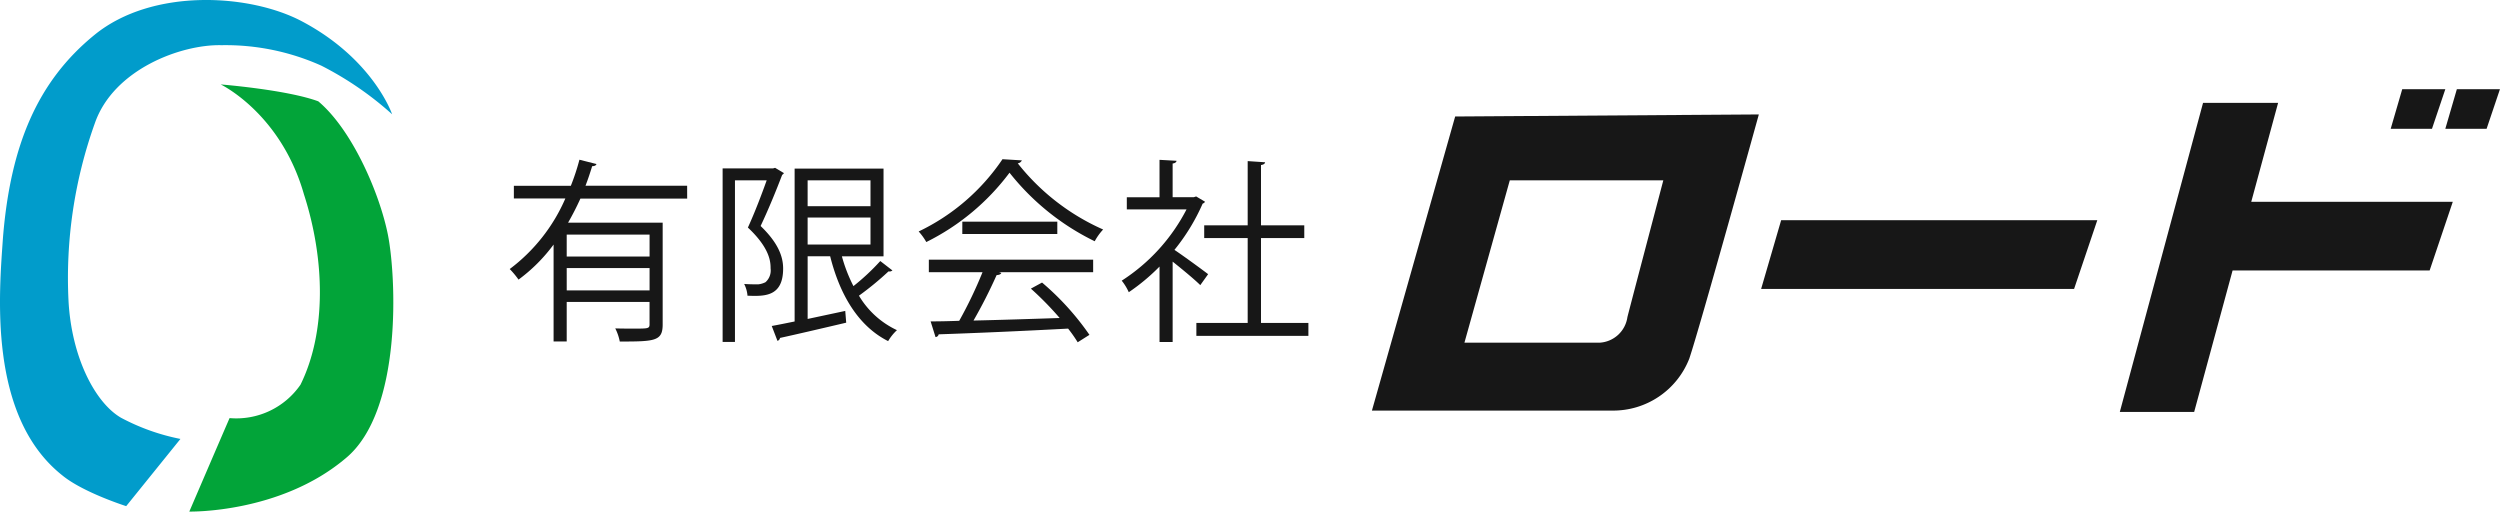<svg id="logo" xmlns="http://www.w3.org/2000/svg" width="262.26" height="53.667" viewBox="0 0 262.26 53.667">
  <path id="パス_12771" data-name="パス 12771" d="M50.264,380.733s-1.95-5.78-9.466-9.753c-5.484-2.9-15.676-3.507-21.724,1.4s-8.84,11.668-9.628,21.224c-.394,5.726-1.646,18.79,6.228,25.017,2.183,1.79,6.693,3.221,6.693,3.221l5.691-7.051a22.538,22.538,0,0,1-6.228-2.219c-2.72-1.575-5.189-6.335-5.512-12.24a48.133,48.133,0,0,1,2.756-18.646c1.968-5.691,9.09-8.3,13.278-8.2a24.515,24.515,0,0,1,10.486,2.147A34.309,34.309,0,0,1,50.264,380.733Z" transform="translate(-9.129 -368.745)" fill="#019ccb"/>
  <path id="パス_12772" data-name="パス 12772" d="M117.551,415.632s6.3,3.006,8.733,11.524c2.219,6.872,2.362,14.459-.358,19.971a8.179,8.179,0,0,1-7.444,3.508c-.93,2.147-4.223,9.806-4.223,9.806s9.52.215,16.392-5.583c6.023-4.949,5.3-19.183,4.438-23.478s-3.722-10.97-7.3-13.976C124.494,416.187,117.551,415.632,117.551,415.632Z" transform="translate(-94.4 -406.775)" fill="#02a439"/>
  <g id="グループ_2753" data-name="グループ 2753" transform="translate(53.474 16.701)">
    <path id="パス_12773" data-name="パス 12773" d="M310.838,461.557h-11.2q-.585,1.294-1.294,2.527h9.923v10.683c0,1.746-.822,1.787-4.5,1.787a5.213,5.213,0,0,0-.473-1.377c.719.021,1.4.021,1.952.021,1.479,0,1.644,0,1.644-.452V472.4H298.2v4.15h-1.376v-10.17a17.343,17.343,0,0,1-3.678,3.678,9.124,9.124,0,0,0-.924-1.109,18.359,18.359,0,0,0,5.835-7.4h-5.4v-1.335h5.978a23.581,23.581,0,0,0,.9-2.733l1.787.452c-.041.144-.205.226-.452.226-.206.678-.432,1.356-.7,2.054h10.663Zm-3.945,6.081v-2.3H298.2v2.3Zm-8.691,3.554h8.691V468.85H298.2Z" transform="translate(-292.224 -457.427)" fill="#171717"/>
    <path id="パス_12774" data-name="パス 12774" d="M415.956,461.949l.924.555a.531.531,0,0,1-.185.185c-.6,1.582-1.459,3.678-2.26,5.362,1.746,1.685,2.363,3.1,2.363,4.458,0,3-1.993,2.917-3.739,2.856a3.265,3.265,0,0,0-.349-1.233c.555.041,1.089.041,1.479.041a2.2,2.2,0,0,0,.76-.226,1.647,1.647,0,0,0,.534-1.438c0-.658-.041-2.1-2.383-4.294.719-1.561,1.459-3.513,1.972-4.951h-3.328v16.949H410.45v-18.2h5.28Zm7.006,9.286a16.169,16.169,0,0,0,1.212,3.123,23.4,23.4,0,0,0,2.815-2.63l1.274.986a.473.473,0,0,1-.411.1,31.676,31.676,0,0,1-3.1,2.548,9.123,9.123,0,0,0,3.986,3.616,5.051,5.051,0,0,0-.925,1.151c-3.1-1.562-5.054-4.807-6.081-8.9h-2.363v6.574l3.945-.842.1,1.233c-2.548.6-5.26,1.233-6.944,1.6a.375.375,0,0,1-.267.308l-.6-1.561c.678-.123,1.5-.288,2.4-.473V462.031h9.327v9.2Zm3-7.971h-6.595v2.712h6.595Zm-6.595,3.9V470h6.595v-2.835Z" transform="translate(-388.118 -461.045)" fill="#171717"/>
    <path id="パス_12775" data-name="パス 12775" d="M530.149,457.286a.543.543,0,0,1-.432.308,23.533,23.533,0,0,0,8.957,6.944,5.862,5.862,0,0,0-.883,1.233,25.756,25.756,0,0,1-8.937-7.191,24.443,24.443,0,0,1-8.731,7.273,6.249,6.249,0,0,0-.8-1.109,22.1,22.1,0,0,0,8.793-7.581Zm-9.759,11.731V467.7h17.237v1.315h-9.882l.247.082c-.062.144-.226.206-.493.226a52.235,52.235,0,0,1-2.424,4.766c2.732-.062,5.917-.164,9.04-.267a33.03,33.03,0,0,0-3.02-3.082l1.171-.637a28.22,28.22,0,0,1,4.972,5.485l-1.233.78A14.469,14.469,0,0,0,535,474.934c-4.992.267-10.293.493-13.58.6a.349.349,0,0,1-.329.288l-.514-1.644c.863,0,1.869-.021,3-.062a44.691,44.691,0,0,0,2.445-5.1Zm3.513-5.3h9.964v1.294H523.9Z" transform="translate(-476.425 -457.163)" fill="#171717"/>
    <path id="パス_12776" data-name="パス 12776" d="M640.842,461.886c-.021.082-.144.164-.247.205a21.157,21.157,0,0,1-2.958,4.848c.986.658,3,2.137,3.534,2.548l-.822,1.151c-.575-.575-1.89-1.664-2.9-2.466V476.6h-1.376v-7.91a21.157,21.157,0,0,1-3.226,2.691,5.441,5.441,0,0,0-.74-1.212,19.519,19.519,0,0,0,6.8-7.478h-6.266v-1.274h3.431v-3.924l1.787.1c-.02.144-.144.247-.411.288v3.534h2.219l.247-.082Zm5.876,12.717h4.972v1.356H639.938V474.6h5.383v-8.9h-4.561v-1.335h4.561v-6.739l1.829.123c-.021.144-.144.247-.432.288v6.328h4.54v1.335h-4.54Z" transform="translate(-567.908 -457.427)" fill="#171717"/>
  </g>
  <path id="パス_12777" data-name="パス 12777" d="M779.8,432.52l-8.733,30.851h25.2a8.572,8.572,0,0,0,8.089-5.44c1.074-3.149,7.3-25.626,7.3-25.626Zm18.074,21.009a3.123,3.123,0,0,1-2.947,2.72H780.771l4.76-17.036h16.106S798.052,452.811,797.879,453.528Z" transform="translate(-627.147 -420.299)" fill="#171717"/>
  <path id="パス_12778" data-name="パス 12778" d="M989.3,491.042l-2.1,7.206h32.831l2.434-7.206Z" transform="translate(-802.45 -467.941)" fill="#171717"/>
  <path id="パス_12779" data-name="パス 12779" d="M1338.051,418.284l-1.21,4.152h4.331l1.4-4.152Z" transform="translate(-1086.047 -408.927)" fill="#171717"/>
  <path id="パス_12780" data-name="パス 12780" d="M1368.4,418.284l-1.21,4.152h4.331l1.4-4.152Z" transform="translate(-1110.666 -408.927)" fill="#171717"/>
  <path id="パス_12781" data-name="パス 12781" d="M1221.33,436.242h-21.143l2.818-10.379h-7.874l-8.733,32.426h7.8l4.03-14.841H1218.9Z" transform="translate(-964.022 -415.074)" fill="#171717"/>
</svg>
